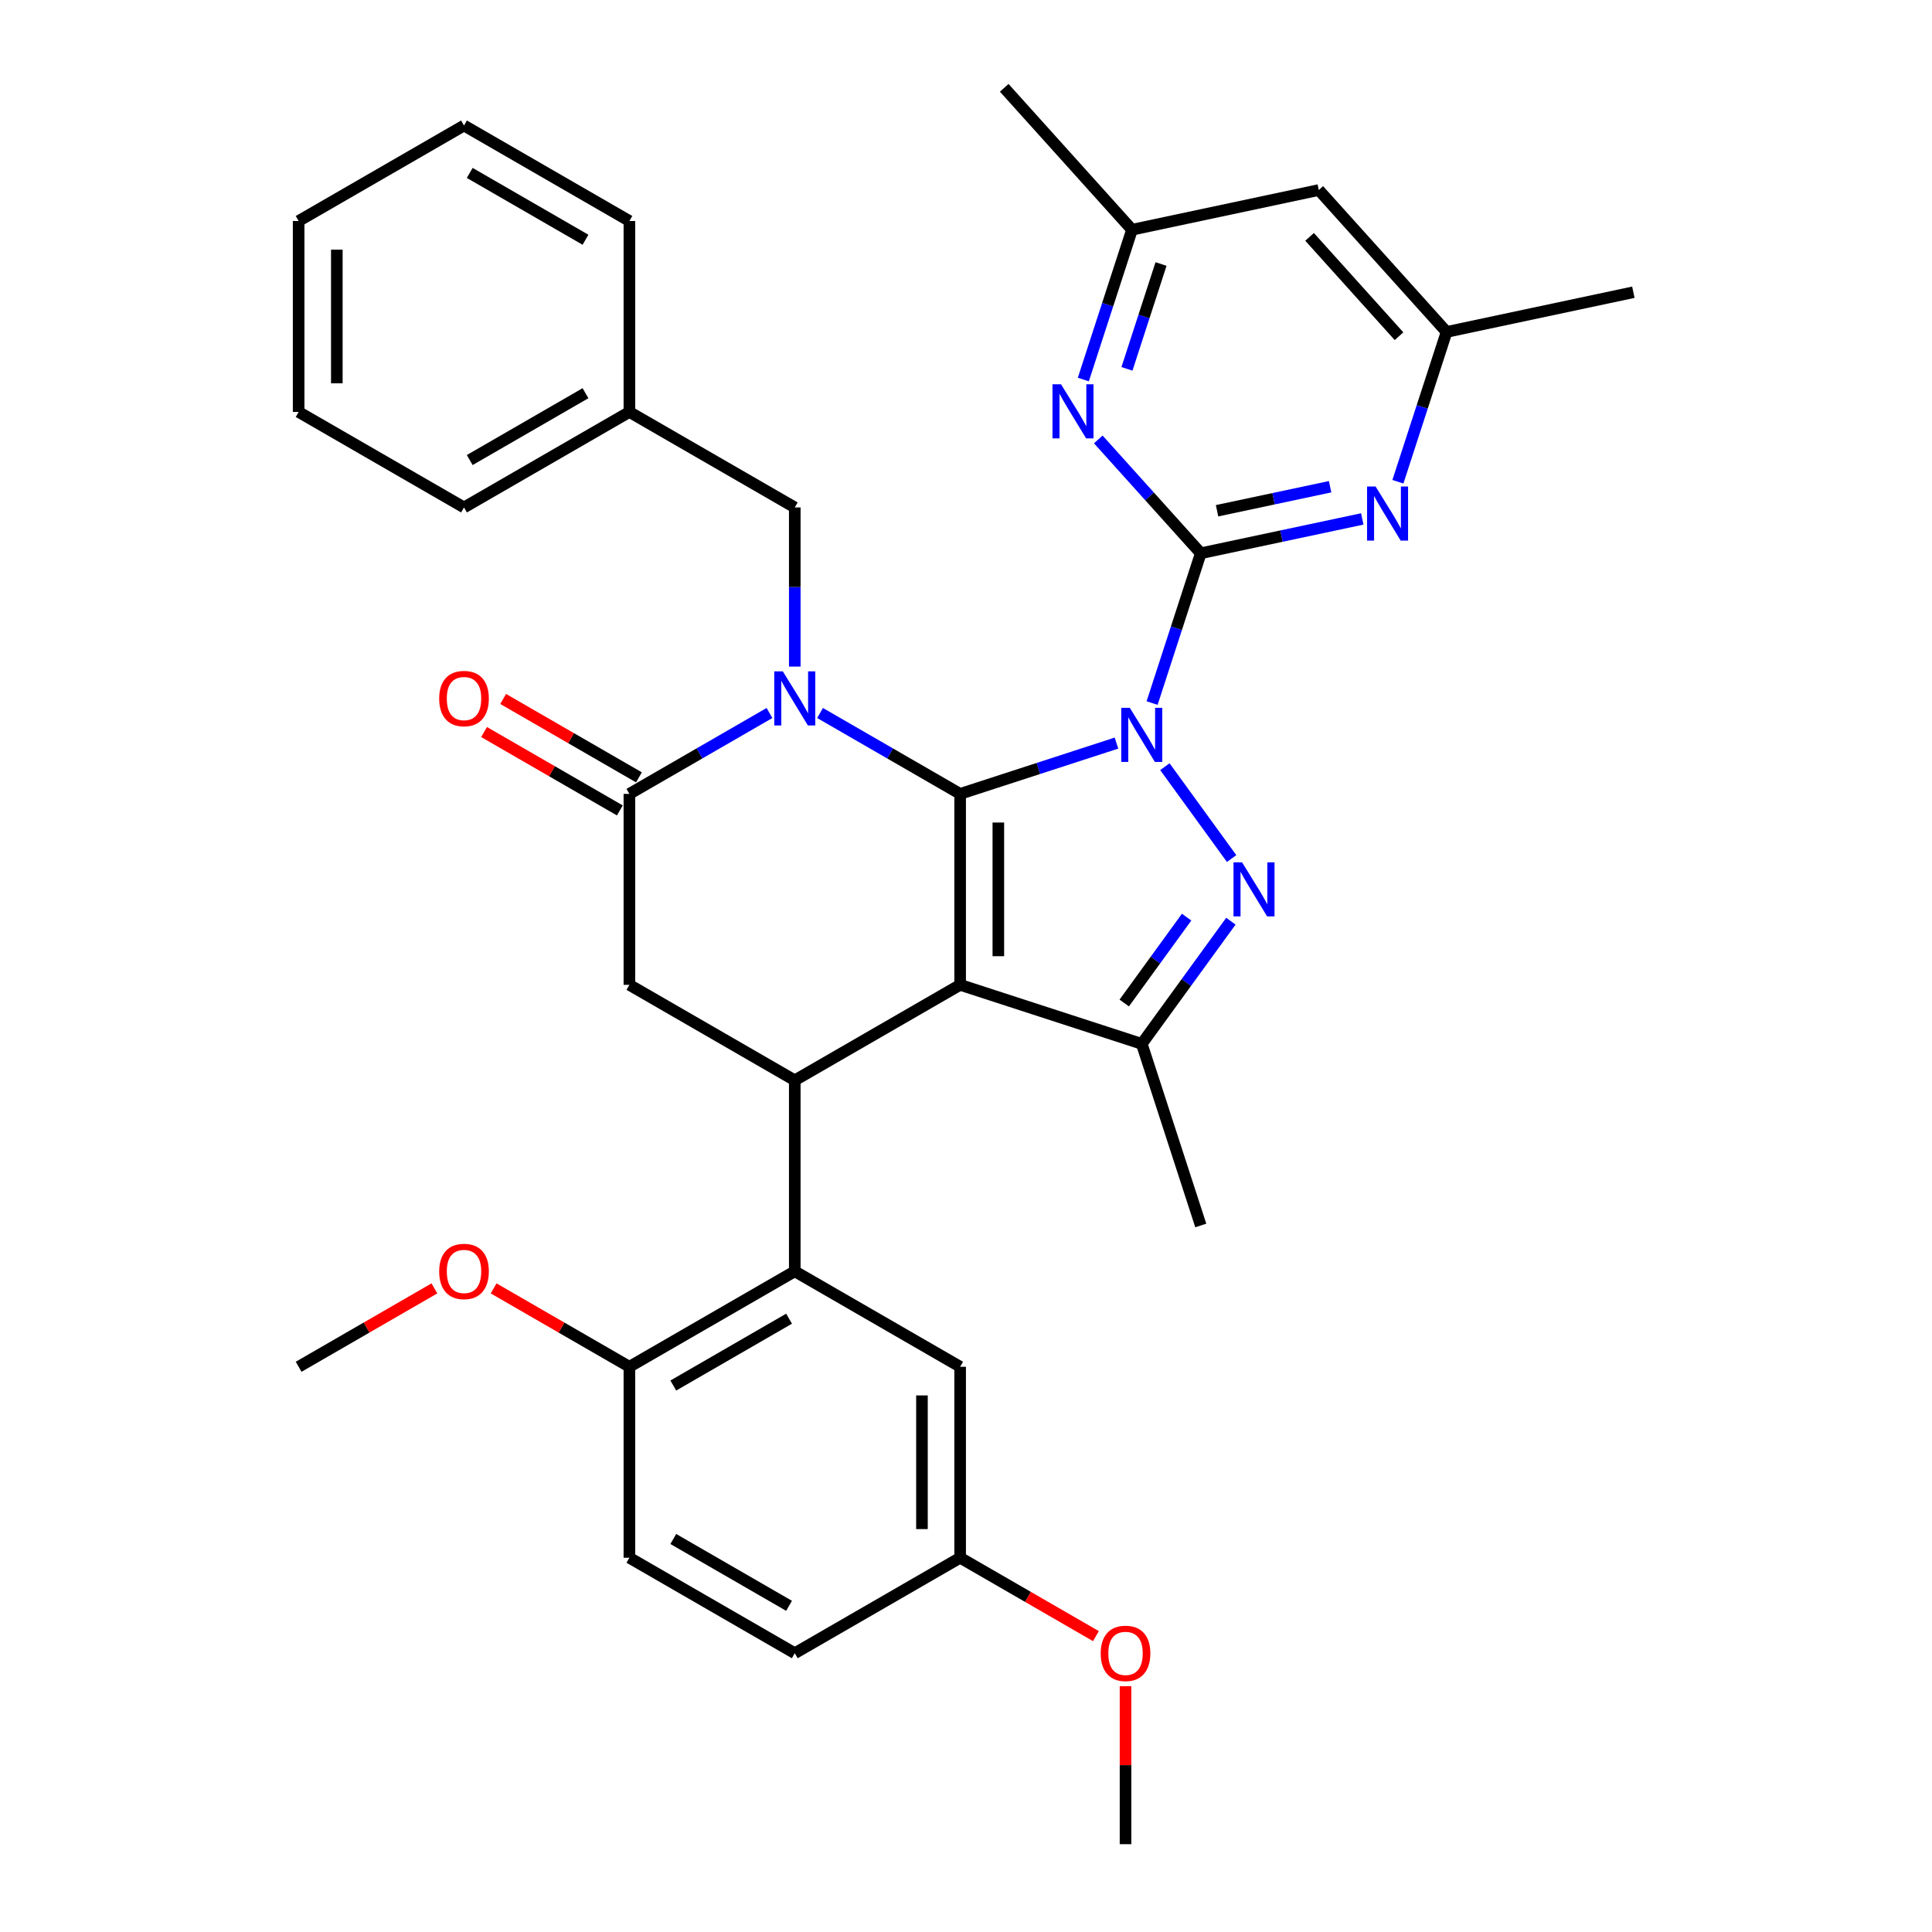 <?xml version='1.0' encoding='iso-8859-1'?>
<svg version='1.1' baseProfile='full'
              xmlns='http://www.w3.org/2000/svg'
                      xmlns:rdkit='http://www.rdkit.org/xml'
                      xmlns:xlink='http://www.w3.org/1999/xlink'
                  xml:space='preserve'
width='1000px' height='1000px' viewBox='0 0 1000 1000'>
<!-- END OF HEADER -->
<rect style='opacity:1.0;fill:#FFFFFF;stroke:none' width='1000' height='1000' x='0' y='0'> </rect>
<path class='bond-0' d='M 577.889,384.623 L 537.43,397.769' style='fill:none;fill-rule:evenodd;stroke:#0000FF;stroke-width:6px;stroke-linecap:butt;stroke-linejoin:miter;stroke-opacity:1' />
<path class='bond-0' d='M 537.43,397.769 L 496.971,410.915' style='fill:none;fill-rule:evenodd;stroke:#000000;stroke-width:6px;stroke-linecap:butt;stroke-linejoin:miter;stroke-opacity:1' />
<path class='bond-3' d='M 602.94,396.838 L 637.479,444.377' style='fill:none;fill-rule:evenodd;stroke:#0000FF;stroke-width:6px;stroke-linecap:butt;stroke-linejoin:miter;stroke-opacity:1' />
<path class='bond-4' d='M 596.326,363.904 L 608.923,325.135' style='fill:none;fill-rule:evenodd;stroke:#0000FF;stroke-width:6px;stroke-linecap:butt;stroke-linejoin:miter;stroke-opacity:1' />
<path class='bond-4' d='M 608.923,325.135 L 621.519,286.367' style='fill:none;fill-rule:evenodd;stroke:#000000;stroke-width:6px;stroke-linecap:butt;stroke-linejoin:miter;stroke-opacity:1' />
<path class='bond-1' d='M 496.971,410.915 L 496.971,509.757' style='fill:none;fill-rule:evenodd;stroke:#000000;stroke-width:6px;stroke-linecap:butt;stroke-linejoin:miter;stroke-opacity:1' />
<path class='bond-1' d='M 516.74,425.741 L 516.74,494.93' style='fill:none;fill-rule:evenodd;stroke:#000000;stroke-width:6px;stroke-linecap:butt;stroke-linejoin:miter;stroke-opacity:1' />
<path class='bond-2' d='M 496.971,410.915 L 460.715,389.982' style='fill:none;fill-rule:evenodd;stroke:#000000;stroke-width:6px;stroke-linecap:butt;stroke-linejoin:miter;stroke-opacity:1' />
<path class='bond-2' d='M 460.715,389.982 L 424.458,369.049' style='fill:none;fill-rule:evenodd;stroke:#0000FF;stroke-width:6px;stroke-linecap:butt;stroke-linejoin:miter;stroke-opacity:1' />
<path class='bond-5' d='M 496.971,509.757 L 411.372,559.178' style='fill:none;fill-rule:evenodd;stroke:#000000;stroke-width:6px;stroke-linecap:butt;stroke-linejoin:miter;stroke-opacity:1' />
<path class='bond-35' d='M 496.971,509.757 L 590.976,540.301' style='fill:none;fill-rule:evenodd;stroke:#000000;stroke-width:6px;stroke-linecap:butt;stroke-linejoin:miter;stroke-opacity:1' />
<path class='bond-7' d='M 398.285,369.049 L 362.028,389.982' style='fill:none;fill-rule:evenodd;stroke:#0000FF;stroke-width:6px;stroke-linecap:butt;stroke-linejoin:miter;stroke-opacity:1' />
<path class='bond-7' d='M 362.028,389.982 L 325.772,410.915' style='fill:none;fill-rule:evenodd;stroke:#000000;stroke-width:6px;stroke-linecap:butt;stroke-linejoin:miter;stroke-opacity:1' />
<path class='bond-12' d='M 411.372,345.027 L 411.372,303.839' style='fill:none;fill-rule:evenodd;stroke:#0000FF;stroke-width:6px;stroke-linecap:butt;stroke-linejoin:miter;stroke-opacity:1' />
<path class='bond-12' d='M 411.372,303.839 L 411.372,262.652' style='fill:none;fill-rule:evenodd;stroke:#000000;stroke-width:6px;stroke-linecap:butt;stroke-linejoin:miter;stroke-opacity:1' />
<path class='bond-6' d='M 637.109,476.803 L 614.042,508.552' style='fill:none;fill-rule:evenodd;stroke:#0000FF;stroke-width:6px;stroke-linecap:butt;stroke-linejoin:miter;stroke-opacity:1' />
<path class='bond-6' d='M 614.042,508.552 L 590.976,540.301' style='fill:none;fill-rule:evenodd;stroke:#000000;stroke-width:6px;stroke-linecap:butt;stroke-linejoin:miter;stroke-opacity:1' />
<path class='bond-6' d='M 614.196,474.708 L 598.05,496.932' style='fill:none;fill-rule:evenodd;stroke:#0000FF;stroke-width:6px;stroke-linecap:butt;stroke-linejoin:miter;stroke-opacity:1' />
<path class='bond-6' d='M 598.05,496.932 L 581.903,519.156' style='fill:none;fill-rule:evenodd;stroke:#000000;stroke-width:6px;stroke-linecap:butt;stroke-linejoin:miter;stroke-opacity:1' />
<path class='bond-8' d='M 621.519,286.367 L 663.317,277.482' style='fill:none;fill-rule:evenodd;stroke:#000000;stroke-width:6px;stroke-linecap:butt;stroke-linejoin:miter;stroke-opacity:1' />
<path class='bond-8' d='M 663.317,277.482 L 705.115,268.598' style='fill:none;fill-rule:evenodd;stroke:#0000FF;stroke-width:6px;stroke-linecap:butt;stroke-linejoin:miter;stroke-opacity:1' />
<path class='bond-8' d='M 629.949,264.365 L 659.207,258.146' style='fill:none;fill-rule:evenodd;stroke:#000000;stroke-width:6px;stroke-linecap:butt;stroke-linejoin:miter;stroke-opacity:1' />
<path class='bond-8' d='M 659.207,258.146 L 688.465,251.927' style='fill:none;fill-rule:evenodd;stroke:#0000FF;stroke-width:6px;stroke-linecap:butt;stroke-linejoin:miter;stroke-opacity:1' />
<path class='bond-9' d='M 621.519,286.367 L 594.994,256.907' style='fill:none;fill-rule:evenodd;stroke:#000000;stroke-width:6px;stroke-linecap:butt;stroke-linejoin:miter;stroke-opacity:1' />
<path class='bond-9' d='M 594.994,256.907 L 568.468,227.447' style='fill:none;fill-rule:evenodd;stroke:#0000FF;stroke-width:6px;stroke-linecap:butt;stroke-linejoin:miter;stroke-opacity:1' />
<path class='bond-10' d='M 411.372,559.178 L 411.372,658.02' style='fill:none;fill-rule:evenodd;stroke:#000000;stroke-width:6px;stroke-linecap:butt;stroke-linejoin:miter;stroke-opacity:1' />
<path class='bond-37' d='M 411.372,559.178 L 325.772,509.757' style='fill:none;fill-rule:evenodd;stroke:#000000;stroke-width:6px;stroke-linecap:butt;stroke-linejoin:miter;stroke-opacity:1' />
<path class='bond-22' d='M 590.976,540.301 L 621.519,634.305' style='fill:none;fill-rule:evenodd;stroke:#000000;stroke-width:6px;stroke-linecap:butt;stroke-linejoin:miter;stroke-opacity:1' />
<path class='bond-11' d='M 325.772,410.915 L 325.772,509.757' style='fill:none;fill-rule:evenodd;stroke:#000000;stroke-width:6px;stroke-linecap:butt;stroke-linejoin:miter;stroke-opacity:1' />
<path class='bond-16' d='M 330.714,402.355 L 295.575,382.067' style='fill:none;fill-rule:evenodd;stroke:#000000;stroke-width:6px;stroke-linecap:butt;stroke-linejoin:miter;stroke-opacity:1' />
<path class='bond-16' d='M 295.575,382.067 L 260.435,361.779' style='fill:none;fill-rule:evenodd;stroke:#FF0000;stroke-width:6px;stroke-linecap:butt;stroke-linejoin:miter;stroke-opacity:1' />
<path class='bond-16' d='M 320.83,419.475 L 285.69,399.187' style='fill:none;fill-rule:evenodd;stroke:#000000;stroke-width:6px;stroke-linecap:butt;stroke-linejoin:miter;stroke-opacity:1' />
<path class='bond-16' d='M 285.69,399.187 L 250.551,378.899' style='fill:none;fill-rule:evenodd;stroke:#FF0000;stroke-width:6px;stroke-linecap:butt;stroke-linejoin:miter;stroke-opacity:1' />
<path class='bond-14' d='M 723.552,249.349 L 736.149,210.581' style='fill:none;fill-rule:evenodd;stroke:#0000FF;stroke-width:6px;stroke-linecap:butt;stroke-linejoin:miter;stroke-opacity:1' />
<path class='bond-14' d='M 736.149,210.581 L 748.745,171.812' style='fill:none;fill-rule:evenodd;stroke:#000000;stroke-width:6px;stroke-linecap:butt;stroke-linejoin:miter;stroke-opacity:1' />
<path class='bond-15' d='M 560.732,196.446 L 573.328,157.677' style='fill:none;fill-rule:evenodd;stroke:#0000FF;stroke-width:6px;stroke-linecap:butt;stroke-linejoin:miter;stroke-opacity:1' />
<path class='bond-15' d='M 573.328,157.677 L 585.925,118.908' style='fill:none;fill-rule:evenodd;stroke:#000000;stroke-width:6px;stroke-linecap:butt;stroke-linejoin:miter;stroke-opacity:1' />
<path class='bond-15' d='M 583.312,190.924 L 592.129,163.786' style='fill:none;fill-rule:evenodd;stroke:#0000FF;stroke-width:6px;stroke-linecap:butt;stroke-linejoin:miter;stroke-opacity:1' />
<path class='bond-15' d='M 592.129,163.786 L 600.947,136.648' style='fill:none;fill-rule:evenodd;stroke:#000000;stroke-width:6px;stroke-linecap:butt;stroke-linejoin:miter;stroke-opacity:1' />
<path class='bond-13' d='M 411.372,658.02 L 325.772,707.441' style='fill:none;fill-rule:evenodd;stroke:#000000;stroke-width:6px;stroke-linecap:butt;stroke-linejoin:miter;stroke-opacity:1' />
<path class='bond-13' d='M 408.416,682.553 L 348.496,717.147' style='fill:none;fill-rule:evenodd;stroke:#000000;stroke-width:6px;stroke-linecap:butt;stroke-linejoin:miter;stroke-opacity:1' />
<path class='bond-17' d='M 411.372,658.02 L 496.971,707.441' style='fill:none;fill-rule:evenodd;stroke:#000000;stroke-width:6px;stroke-linecap:butt;stroke-linejoin:miter;stroke-opacity:1' />
<path class='bond-21' d='M 411.372,262.652 L 325.772,213.231' style='fill:none;fill-rule:evenodd;stroke:#000000;stroke-width:6px;stroke-linecap:butt;stroke-linejoin:miter;stroke-opacity:1' />
<path class='bond-19' d='M 325.772,707.441 L 325.772,806.283' style='fill:none;fill-rule:evenodd;stroke:#000000;stroke-width:6px;stroke-linecap:butt;stroke-linejoin:miter;stroke-opacity:1' />
<path class='bond-24' d='M 325.772,707.441 L 290.632,687.153' style='fill:none;fill-rule:evenodd;stroke:#000000;stroke-width:6px;stroke-linecap:butt;stroke-linejoin:miter;stroke-opacity:1' />
<path class='bond-24' d='M 290.632,687.153 L 255.493,666.865' style='fill:none;fill-rule:evenodd;stroke:#FF0000;stroke-width:6px;stroke-linecap:butt;stroke-linejoin:miter;stroke-opacity:1' />
<path class='bond-27' d='M 748.745,171.812 L 845.427,151.262' style='fill:none;fill-rule:evenodd;stroke:#000000;stroke-width:6px;stroke-linecap:butt;stroke-linejoin:miter;stroke-opacity:1' />
<path class='bond-36' d='M 748.745,171.812 L 682.607,98.358' style='fill:none;fill-rule:evenodd;stroke:#000000;stroke-width:6px;stroke-linecap:butt;stroke-linejoin:miter;stroke-opacity:1' />
<path class='bond-36' d='M 724.134,174.021 L 677.837,122.604' style='fill:none;fill-rule:evenodd;stroke:#000000;stroke-width:6px;stroke-linecap:butt;stroke-linejoin:miter;stroke-opacity:1' />
<path class='bond-18' d='M 585.925,118.908 L 682.607,98.358' style='fill:none;fill-rule:evenodd;stroke:#000000;stroke-width:6px;stroke-linecap:butt;stroke-linejoin:miter;stroke-opacity:1' />
<path class='bond-26' d='M 585.925,118.908 L 519.787,45.455' style='fill:none;fill-rule:evenodd;stroke:#000000;stroke-width:6px;stroke-linecap:butt;stroke-linejoin:miter;stroke-opacity:1' />
<path class='bond-20' d='M 496.971,707.441 L 496.971,806.283' style='fill:none;fill-rule:evenodd;stroke:#000000;stroke-width:6px;stroke-linecap:butt;stroke-linejoin:miter;stroke-opacity:1' />
<path class='bond-20' d='M 477.203,722.267 L 477.203,791.456' style='fill:none;fill-rule:evenodd;stroke:#000000;stroke-width:6px;stroke-linecap:butt;stroke-linejoin:miter;stroke-opacity:1' />
<path class='bond-39' d='M 325.772,806.283 L 411.372,855.704' style='fill:none;fill-rule:evenodd;stroke:#000000;stroke-width:6px;stroke-linecap:butt;stroke-linejoin:miter;stroke-opacity:1' />
<path class='bond-39' d='M 348.496,796.576 L 408.416,831.17' style='fill:none;fill-rule:evenodd;stroke:#000000;stroke-width:6px;stroke-linecap:butt;stroke-linejoin:miter;stroke-opacity:1' />
<path class='bond-23' d='M 496.971,806.283 L 411.372,855.704' style='fill:none;fill-rule:evenodd;stroke:#000000;stroke-width:6px;stroke-linecap:butt;stroke-linejoin:miter;stroke-opacity:1' />
<path class='bond-25' d='M 496.971,806.283 L 532.111,826.57' style='fill:none;fill-rule:evenodd;stroke:#000000;stroke-width:6px;stroke-linecap:butt;stroke-linejoin:miter;stroke-opacity:1' />
<path class='bond-25' d='M 532.111,826.57 L 567.25,846.858' style='fill:none;fill-rule:evenodd;stroke:#FF0000;stroke-width:6px;stroke-linecap:butt;stroke-linejoin:miter;stroke-opacity:1' />
<path class='bond-28' d='M 325.772,213.231 L 240.172,262.652' style='fill:none;fill-rule:evenodd;stroke:#000000;stroke-width:6px;stroke-linecap:butt;stroke-linejoin:miter;stroke-opacity:1' />
<path class='bond-28' d='M 303.048,203.524 L 243.128,238.119' style='fill:none;fill-rule:evenodd;stroke:#000000;stroke-width:6px;stroke-linecap:butt;stroke-linejoin:miter;stroke-opacity:1' />
<path class='bond-29' d='M 325.772,213.231 L 325.772,114.389' style='fill:none;fill-rule:evenodd;stroke:#000000;stroke-width:6px;stroke-linecap:butt;stroke-linejoin:miter;stroke-opacity:1' />
<path class='bond-30' d='M 224.852,666.865 L 189.712,687.153' style='fill:none;fill-rule:evenodd;stroke:#FF0000;stroke-width:6px;stroke-linecap:butt;stroke-linejoin:miter;stroke-opacity:1' />
<path class='bond-30' d='M 189.712,687.153 L 154.573,707.441' style='fill:none;fill-rule:evenodd;stroke:#000000;stroke-width:6px;stroke-linecap:butt;stroke-linejoin:miter;stroke-opacity:1' />
<path class='bond-31' d='M 582.571,872.764 L 582.571,913.655' style='fill:none;fill-rule:evenodd;stroke:#FF0000;stroke-width:6px;stroke-linecap:butt;stroke-linejoin:miter;stroke-opacity:1' />
<path class='bond-31' d='M 582.571,913.655 L 582.571,954.545' style='fill:none;fill-rule:evenodd;stroke:#000000;stroke-width:6px;stroke-linecap:butt;stroke-linejoin:miter;stroke-opacity:1' />
<path class='bond-33' d='M 240.172,262.652 L 154.573,213.231' style='fill:none;fill-rule:evenodd;stroke:#000000;stroke-width:6px;stroke-linecap:butt;stroke-linejoin:miter;stroke-opacity:1' />
<path class='bond-32' d='M 325.772,114.389 L 240.172,64.968' style='fill:none;fill-rule:evenodd;stroke:#000000;stroke-width:6px;stroke-linecap:butt;stroke-linejoin:miter;stroke-opacity:1' />
<path class='bond-32' d='M 303.048,124.096 L 243.128,89.501' style='fill:none;fill-rule:evenodd;stroke:#000000;stroke-width:6px;stroke-linecap:butt;stroke-linejoin:miter;stroke-opacity:1' />
<path class='bond-34' d='M 240.172,64.968 L 154.573,114.389' style='fill:none;fill-rule:evenodd;stroke:#000000;stroke-width:6px;stroke-linecap:butt;stroke-linejoin:miter;stroke-opacity:1' />
<path class='bond-38' d='M 154.573,213.231 L 154.573,114.389' style='fill:none;fill-rule:evenodd;stroke:#000000;stroke-width:6px;stroke-linecap:butt;stroke-linejoin:miter;stroke-opacity:1' />
<path class='bond-38' d='M 174.341,198.405 L 174.341,129.215' style='fill:none;fill-rule:evenodd;stroke:#000000;stroke-width:6px;stroke-linecap:butt;stroke-linejoin:miter;stroke-opacity:1' />
<path  class='atom-0' d='M 584.788 366.375
L 593.961 381.201
Q 594.87 382.664, 596.333 385.313
Q 597.796 387.962, 597.875 388.12
L 597.875 366.375
L 601.591 366.375
L 601.591 394.367
L 597.756 394.367
L 587.911 378.157
Q 586.765 376.259, 585.539 374.085
Q 584.353 371.91, 583.997 371.238
L 583.997 394.367
L 580.36 394.367
L 580.36 366.375
L 584.788 366.375
' fill='#0000FF'/>
<path  class='atom-3' d='M 405.184 347.498
L 414.357 362.324
Q 415.266 363.787, 416.729 366.436
Q 418.192 369.085, 418.271 369.243
L 418.271 347.498
L 421.987 347.498
L 421.987 375.49
L 418.152 375.49
L 408.308 359.28
Q 407.161 357.382, 405.935 355.207
Q 404.749 353.033, 404.393 352.361
L 404.393 375.49
L 400.756 375.49
L 400.756 347.498
L 405.184 347.498
' fill='#0000FF'/>
<path  class='atom-4' d='M 642.886 446.34
L 652.058 461.166
Q 652.968 462.629, 654.431 465.278
Q 655.893 467.927, 655.973 468.085
L 655.973 446.34
L 659.689 446.34
L 659.689 474.332
L 655.854 474.332
L 646.009 458.122
Q 644.863 456.224, 643.637 454.049
Q 642.451 451.875, 642.095 451.203
L 642.095 474.332
L 638.458 474.332
L 638.458 446.34
L 642.886 446.34
' fill='#0000FF'/>
<path  class='atom-9' d='M 712.014 251.82
L 721.186 266.646
Q 722.096 268.109, 723.559 270.758
Q 725.022 273.407, 725.101 273.565
L 725.101 251.82
L 728.817 251.82
L 728.817 279.812
L 724.982 279.812
L 715.137 263.602
Q 713.991 261.704, 712.765 259.53
Q 711.579 257.355, 711.223 256.683
L 711.223 279.812
L 707.586 279.812
L 707.586 251.82
L 712.014 251.82
' fill='#0000FF'/>
<path  class='atom-10' d='M 549.194 198.917
L 558.366 213.743
Q 559.276 215.206, 560.738 217.855
Q 562.201 220.504, 562.28 220.662
L 562.28 198.917
L 565.997 198.917
L 565.997 226.909
L 562.162 226.909
L 552.317 210.699
Q 551.171 208.801, 549.945 206.626
Q 548.759 204.452, 548.403 203.78
L 548.403 226.909
L 544.766 226.909
L 544.766 198.917
L 549.194 198.917
' fill='#0000FF'/>
<path  class='atom-17' d='M 227.323 361.573
Q 227.323 354.852, 230.644 351.096
Q 233.965 347.34, 240.172 347.34
Q 246.38 347.34, 249.701 351.096
Q 253.022 354.852, 253.022 361.573
Q 253.022 368.373, 249.661 372.248
Q 246.301 376.083, 240.172 376.083
Q 234.005 376.083, 230.644 372.248
Q 227.323 368.413, 227.323 361.573
M 240.172 372.92
Q 244.442 372.92, 246.735 370.073
Q 249.068 367.187, 249.068 361.573
Q 249.068 356.077, 246.735 353.31
Q 244.442 350.503, 240.172 350.503
Q 235.902 350.503, 233.57 353.27
Q 231.277 356.038, 231.277 361.573
Q 231.277 367.227, 233.57 370.073
Q 235.902 372.92, 240.172 372.92
' fill='#FF0000'/>
<path  class='atom-25' d='M 227.323 658.099
Q 227.323 651.377, 230.644 647.621
Q 233.965 643.865, 240.172 643.865
Q 246.38 643.865, 249.701 647.621
Q 253.022 651.377, 253.022 658.099
Q 253.022 664.899, 249.661 668.774
Q 246.301 672.609, 240.172 672.609
Q 234.005 672.609, 230.644 668.774
Q 227.323 664.939, 227.323 658.099
M 240.172 669.446
Q 244.442 669.446, 246.735 666.599
Q 249.068 663.713, 249.068 658.099
Q 249.068 652.603, 246.735 649.835
Q 244.442 647.028, 240.172 647.028
Q 235.902 647.028, 233.57 649.796
Q 231.277 652.564, 231.277 658.099
Q 231.277 663.752, 233.57 666.599
Q 235.902 669.446, 240.172 669.446
' fill='#FF0000'/>
<path  class='atom-26' d='M 569.721 855.783
Q 569.721 849.061, 573.043 845.305
Q 576.364 841.549, 582.571 841.549
Q 588.778 841.549, 592.099 845.305
Q 595.42 849.061, 595.42 855.783
Q 595.42 862.583, 592.06 866.458
Q 588.699 870.293, 582.571 870.293
Q 576.403 870.293, 573.043 866.458
Q 569.721 862.622, 569.721 855.783
M 582.571 867.13
Q 586.841 867.13, 589.134 864.283
Q 591.467 861.397, 591.467 855.783
Q 591.467 850.287, 589.134 847.519
Q 586.841 844.712, 582.571 844.712
Q 578.301 844.712, 575.968 847.48
Q 573.675 850.247, 573.675 855.783
Q 573.675 861.436, 575.968 864.283
Q 578.301 867.13, 582.571 867.13
' fill='#FF0000'/>
</svg>
